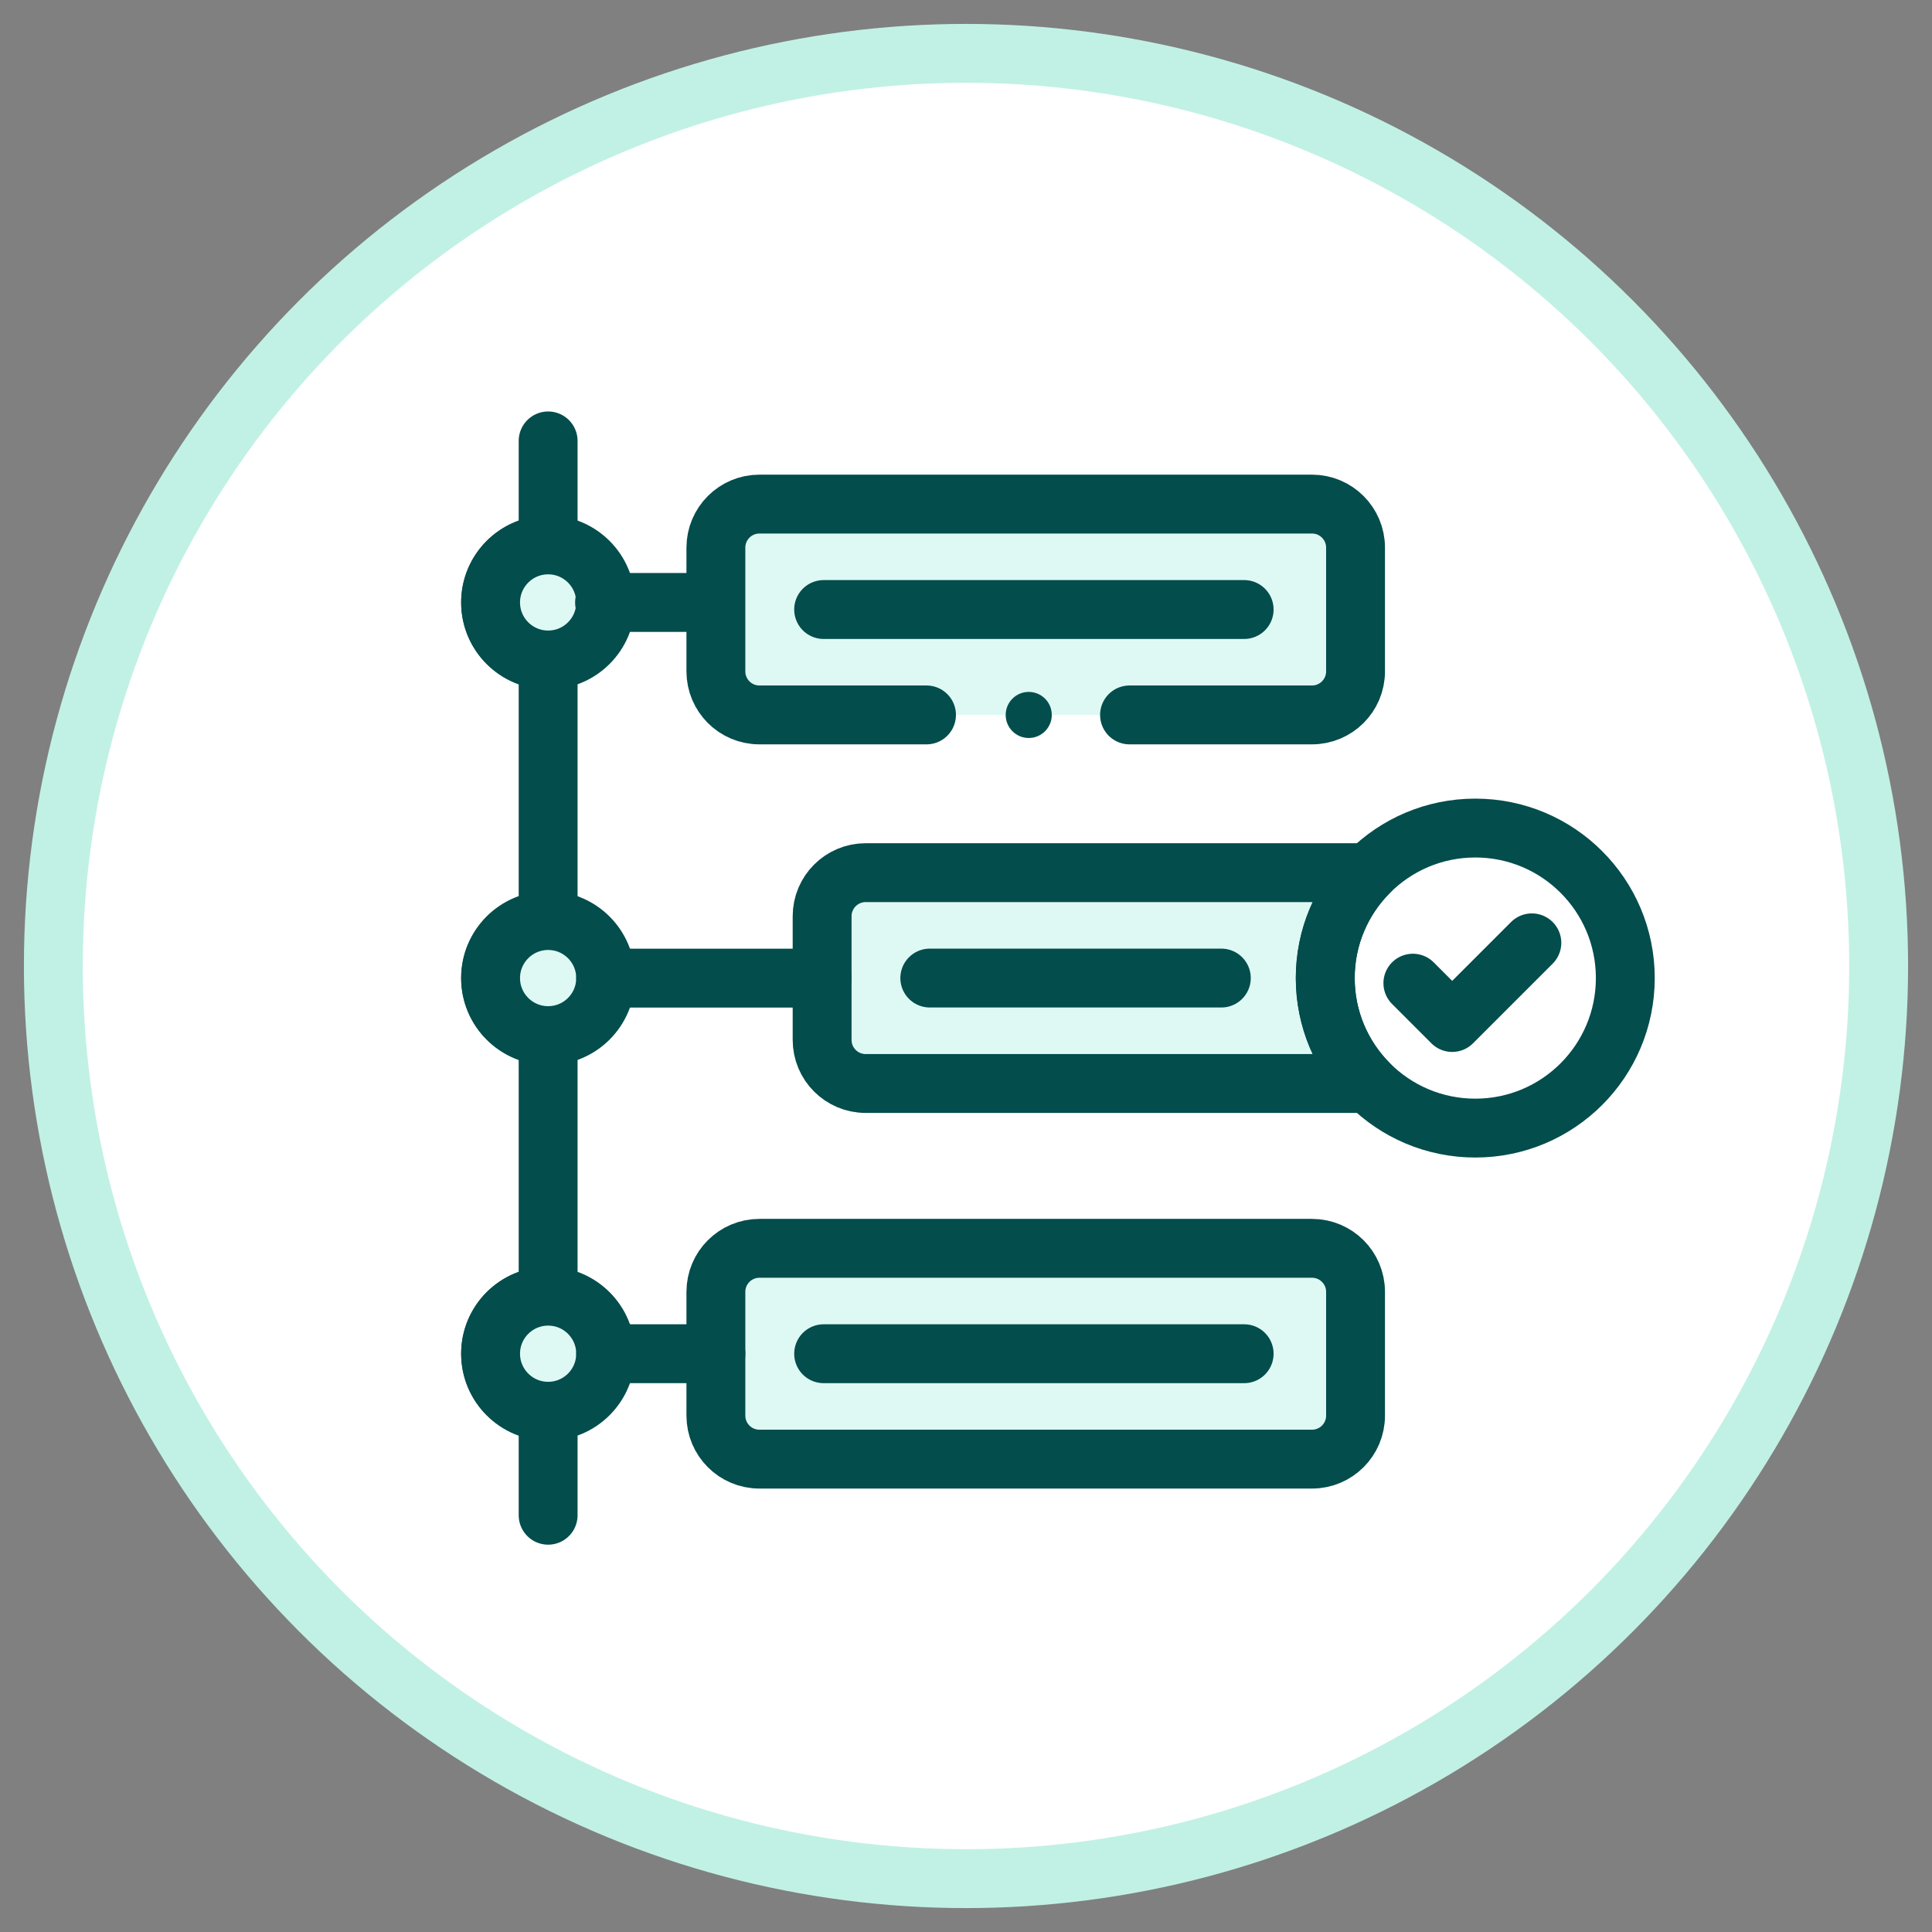 <?xml version="1.0" encoding="UTF-8"?> <svg xmlns="http://www.w3.org/2000/svg" width="70" height="70" viewBox="0 0 70 70" fill="none"><rect x="0" y="0" width="70" height="70" fill="#808080" stroke="none"/><circle cx="35" cy="35" r="33.067" fill="white" stroke="#C1F1E4" stroke-width="2.133"></circle><path d="M19.86 15.975V19.744C18.709 19.744 17.775 20.677 17.775 21.829C17.775 22.98 18.709 23.913 19.86 23.913V33.353C18.709 33.353 17.775 34.286 17.775 35.438C17.775 36.589 18.709 37.523 19.86 37.523V46.963C18.709 46.963 17.775 47.896 17.775 49.048C17.775 50.199 18.709 51.133 19.86 51.133V54.9" stroke="#034D4C" stroke-width="2.133" stroke-miterlimit="10" stroke-linecap="round" stroke-linejoin="round"></path><path d="M19.86 23.912C21.011 23.912 21.944 22.979 21.944 21.828C21.944 20.677 21.011 19.743 19.86 19.743C18.709 19.743 17.775 20.677 17.775 21.828C17.775 22.979 18.709 23.912 19.86 23.912Z" fill="#DEF9F4"></path><path d="M19.86 37.522C21.011 37.522 21.944 36.589 21.944 35.438C21.944 34.286 21.011 33.353 19.86 33.353C18.709 33.353 17.775 34.286 17.775 35.438C17.775 36.589 18.709 37.522 19.86 37.522Z" fill="#DEF9F4"></path><path d="M19.86 51.132C21.011 51.132 21.944 50.198 21.944 49.047C21.944 47.896 21.011 46.963 19.86 46.963C18.709 46.963 17.775 47.896 17.775 49.047C17.775 50.198 18.709 51.132 19.86 51.132Z" fill="#DEF9F4"></path><path d="M40.925 25.903H47.536C48.407 25.903 49.114 25.197 49.114 24.325V19.842C49.114 18.971 48.407 18.264 47.536 18.264H27.515C26.644 18.264 25.938 18.971 25.938 19.842V24.325C25.938 25.197 26.644 25.903 27.515 25.903H33.569H40.925Z" fill="#DEF9F4"></path><path d="M29.842 22.084H45.078" stroke="#034D4C" stroke-width="2.133" stroke-miterlimit="10" stroke-linecap="round" stroke-linejoin="round"></path><path d="M48.015 35.438C48.015 36.926 48.614 38.275 49.584 39.257H31.365C30.494 39.257 29.787 38.55 29.787 37.679V33.196C29.787 32.325 30.494 31.618 31.365 31.618H49.584C48.614 32.6 48.015 33.949 48.015 35.438Z" fill="#DEF9F4"></path><path d="M33.688 35.437H44.251" stroke="#034D4C" stroke-width="2.133" stroke-miterlimit="10" stroke-linecap="round" stroke-linejoin="round"></path><path d="M47.536 52.867H27.515C26.644 52.867 25.938 52.161 25.938 51.29V46.807C25.938 45.935 26.644 45.229 27.515 45.229H47.536C48.407 45.229 49.114 45.935 49.114 46.807V51.29C49.114 52.161 48.408 52.867 47.536 52.867Z" fill="#DEF9F4"></path><path d="M29.842 49.048H45.078" stroke="#034D4C" stroke-width="2.133" stroke-miterlimit="10" stroke-linecap="round" stroke-linejoin="round"></path><path d="M21.945 35.439H29.789" stroke="#034D4C" stroke-width="2.133" stroke-miterlimit="10" stroke-linecap="round" stroke-linejoin="round"></path><path d="M25.866 21.828H21.904" stroke="#034D4C" stroke-width="2.133" stroke-miterlimit="10" stroke-linecap="round" stroke-linejoin="round"></path><path d="M21.945 49.048H25.938" stroke="#034D4C" stroke-width="2.133" stroke-miterlimit="10" stroke-linecap="round" stroke-linejoin="round"></path><path d="M53.453 40.873C56.455 40.873 58.888 38.439 58.888 35.437C58.888 32.435 56.455 30.002 53.453 30.002C50.451 30.002 48.018 32.435 48.018 35.437C48.018 38.439 50.451 40.873 53.453 40.873Z" fill="white"></path><path d="M19.86 23.912C21.011 23.912 21.944 22.979 21.944 21.828C21.944 20.677 21.011 19.743 19.86 19.743C18.709 19.743 17.775 20.677 17.775 21.828C17.775 22.979 18.709 23.912 19.86 23.912Z" stroke="#034D4C" stroke-width="2.133" stroke-miterlimit="10" stroke-linecap="round" stroke-linejoin="round"></path><path d="M19.86 37.522C21.011 37.522 21.944 36.589 21.944 35.438C21.944 34.286 21.011 33.353 19.86 33.353C18.709 33.353 17.775 34.286 17.775 35.438C17.775 36.589 18.709 37.522 19.86 37.522Z" stroke="#034D4C" stroke-width="2.133" stroke-miterlimit="10" stroke-linecap="round" stroke-linejoin="round"></path><path d="M19.86 51.132C21.011 51.132 21.944 50.198 21.944 49.047C21.944 47.896 21.011 46.963 19.86 46.963C18.709 46.963 17.775 47.896 17.775 49.047C17.775 50.198 18.709 51.132 19.86 51.132Z" stroke="#034D4C" stroke-width="2.133" stroke-miterlimit="10" stroke-linecap="round" stroke-linejoin="round"></path><path d="M40.925 25.903H47.536C48.407 25.903 49.114 25.197 49.114 24.325V19.842C49.114 18.971 48.407 18.264 47.536 18.264H27.515C26.644 18.264 25.938 18.971 25.938 19.842V24.325C25.938 25.197 26.644 25.903 27.515 25.903H33.569" stroke="#034D4C" stroke-width="2.133" stroke-miterlimit="10" stroke-linecap="round" stroke-linejoin="round"></path><path d="M48.015 35.438C48.015 36.926 48.614 38.275 49.584 39.257H31.365C30.494 39.257 29.787 38.55 29.787 37.679V33.196C29.787 32.325 30.494 31.618 31.365 31.618H49.584C48.614 32.6 48.015 33.949 48.015 35.438Z" stroke="#034D4C" stroke-width="2.133" stroke-miterlimit="10" stroke-linecap="round" stroke-linejoin="round"></path><path d="M47.536 52.867H27.515C26.644 52.867 25.938 52.161 25.938 51.29V46.807C25.938 45.935 26.644 45.229 27.515 45.229H47.536C48.407 45.229 49.114 45.935 49.114 46.807V51.29C49.114 52.161 48.408 52.867 47.536 52.867Z" stroke="#034D4C" stroke-width="2.133" stroke-miterlimit="10" stroke-linecap="round" stroke-linejoin="round"></path><path d="M53.453 40.873C56.455 40.873 58.888 38.439 58.888 35.437C58.888 32.435 56.455 30.002 53.453 30.002C50.451 30.002 48.018 32.435 48.018 35.437C48.018 38.439 50.451 40.873 53.453 40.873Z" stroke="#034D4C" stroke-width="2.133" stroke-miterlimit="10" stroke-linecap="round" stroke-linejoin="round"></path><path d="M51.191 35.622L52.616 37.047L55.502 34.161" stroke="#034D4C" stroke-width="2.133" stroke-miterlimit="10" stroke-linecap="round" stroke-linejoin="round"></path><circle cx="37.273" cy="25.904" r="0.835" fill="#034D4C"></circle></svg> 